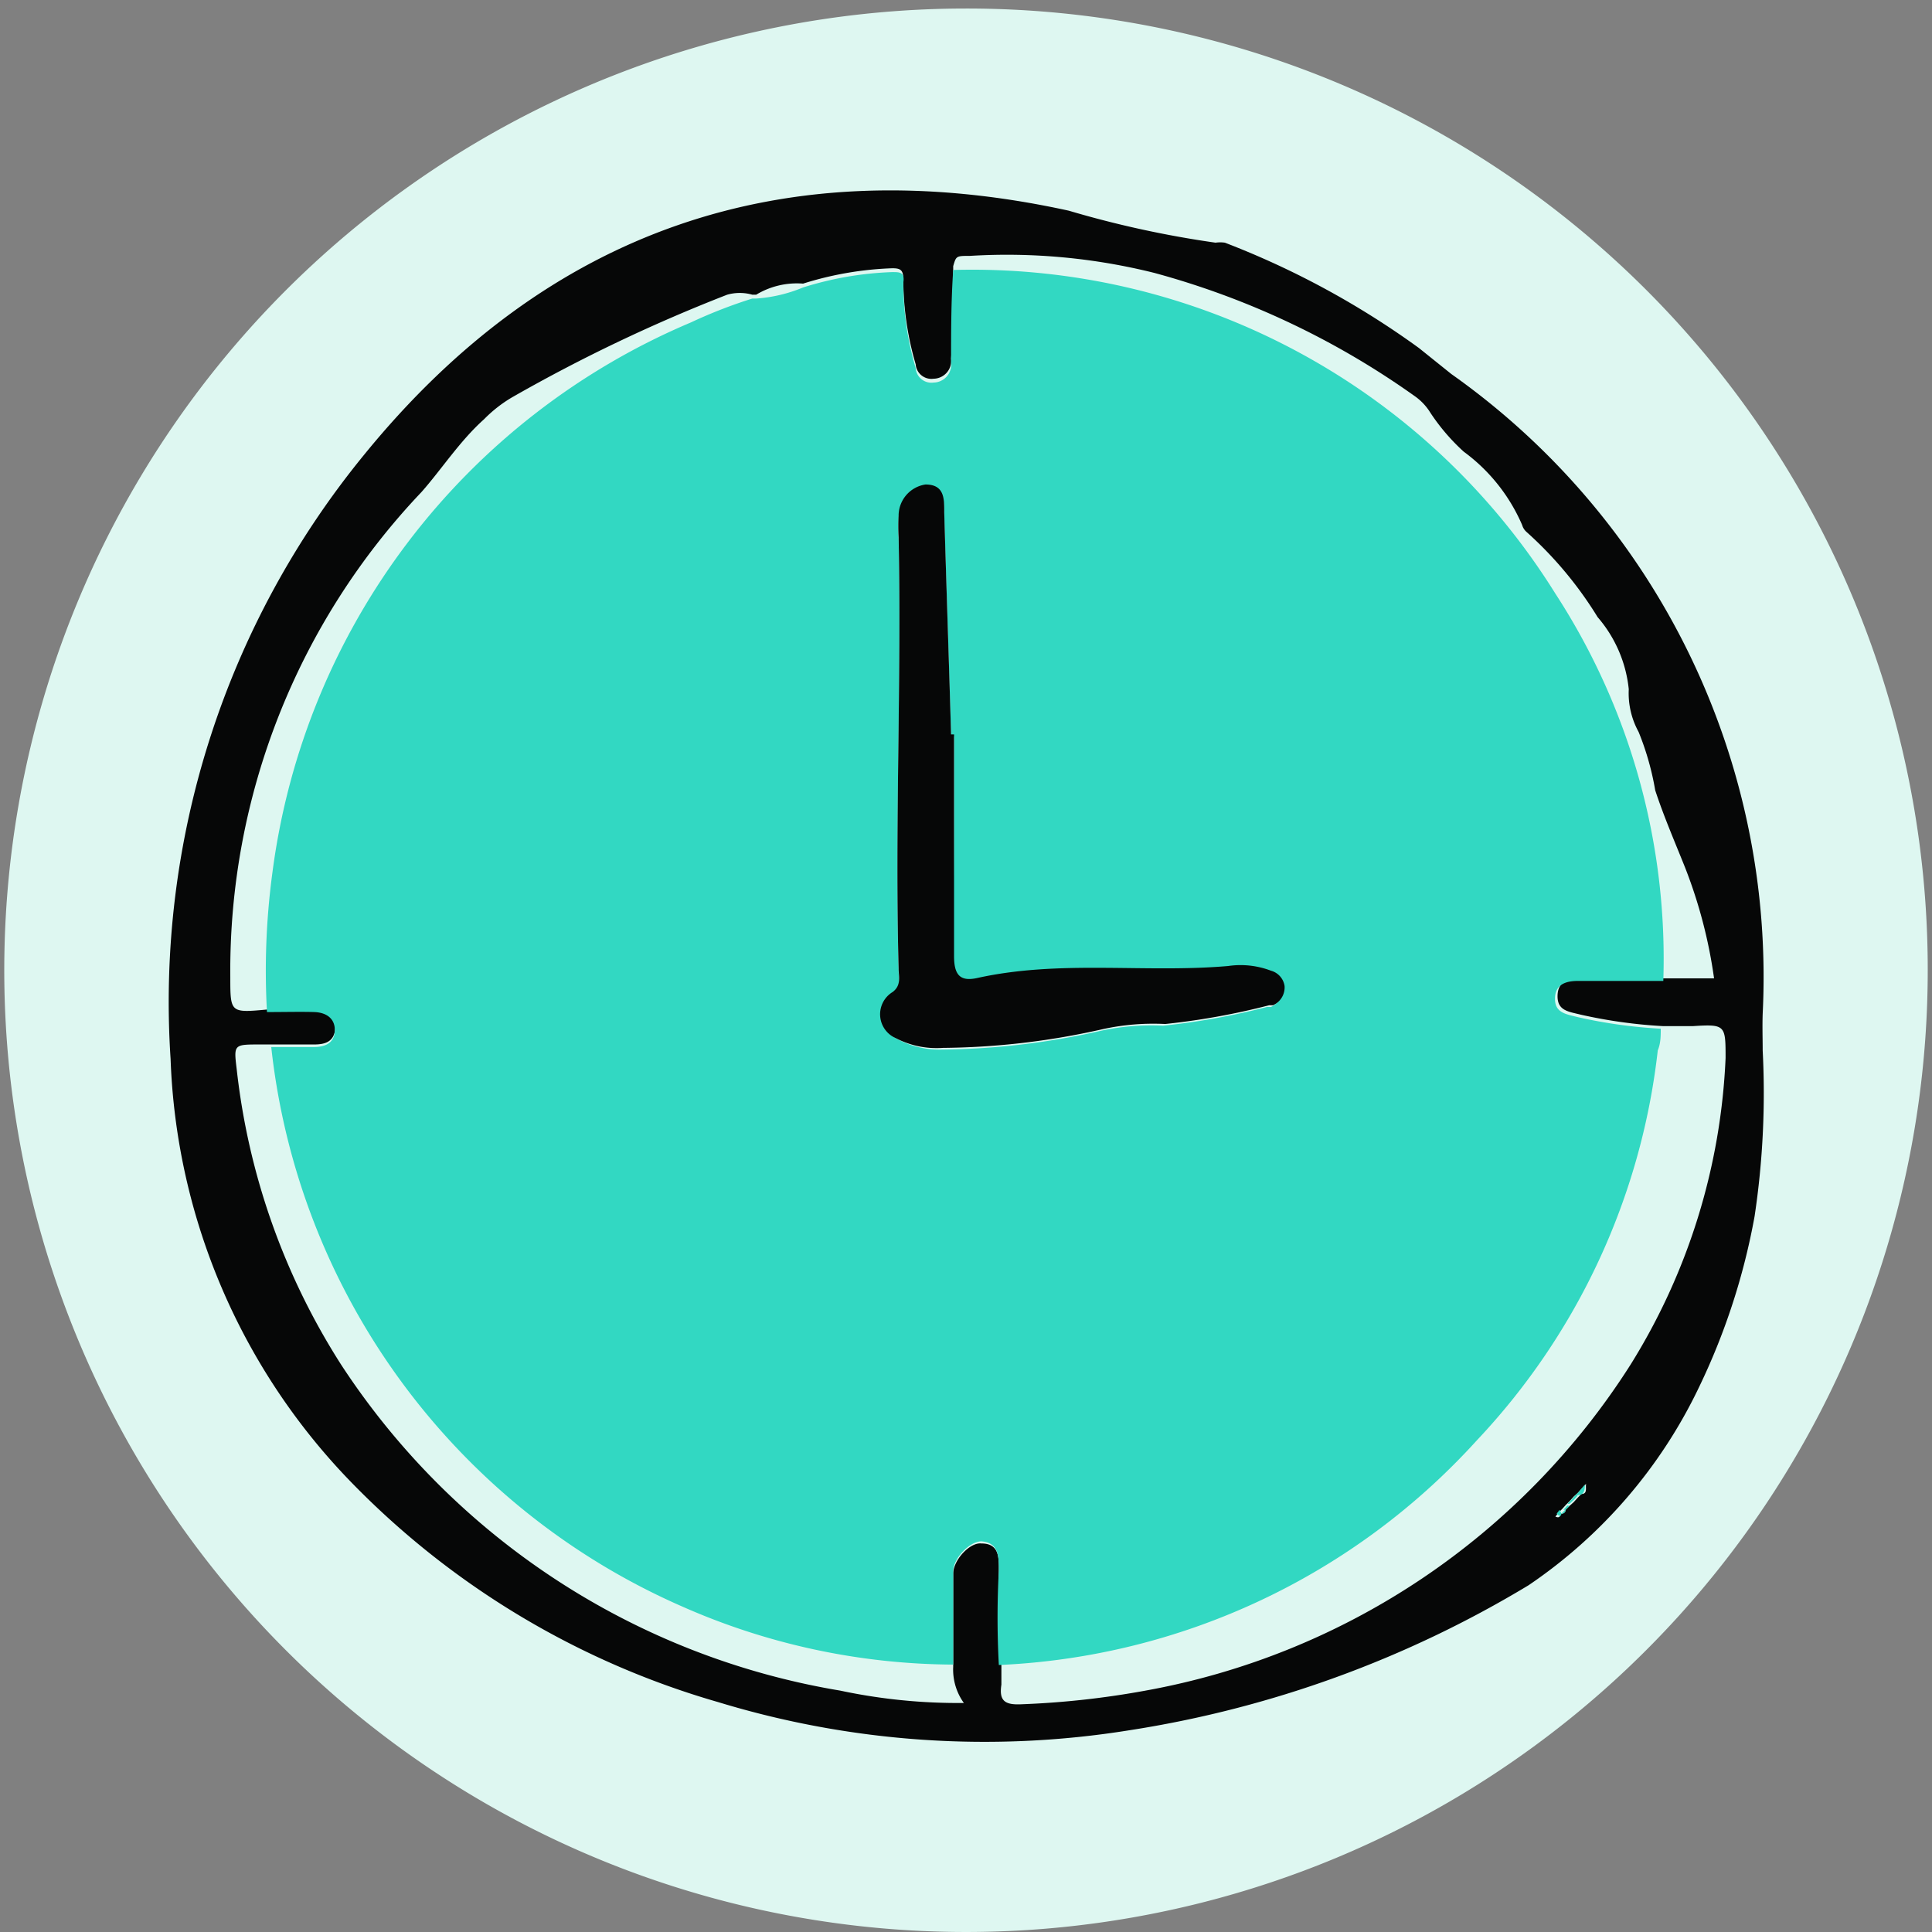 <svg xmlns="http://www.w3.org/2000/svg" id="Capa_1" data-name="Capa 1" viewBox="0 0 45.3 45.3"><rect x="0" y="0" width="45.3" height="45.3" fill="#808080" stroke="none"/><defs><style>.cls-1{fill:#def7f1;}.cls-2{fill:#060707;}.cls-3{fill:#32d8c2;}</style></defs><path class="cls-1" d="M45.2,22.7A22.55,22.55,0,1,1,22.6.2,22.53,22.53,0,0,1,45.2,22.7"></path><path class="cls-2" d="M41.33,24.63a19.45,19.45,0,0,1-.19,3.89,15.62,15.62,0,0,1-1.3,4,11.68,11.68,0,0,1-4,4.65,25.73,25.73,0,0,1-9.36,3.4,21.4,21.4,0,0,1-9.64-.66A19.53,19.53,0,0,1,8.28,34.8,15,15,0,0,1,4,24.83,20.26,20.26,0,0,1,8.54,10.66c4.3-5.28,9.85-7.18,16.52-5.72a24,24,0,0,0,3.44.75.79.79,0,0,1,.22,0,19.86,19.86,0,0,1,4.55,2.47l.76.61a17.31,17.31,0,0,1,7.3,15C41.32,24.07,41.33,24.35,41.33,24.63ZM36.61,35.49a.09.09,0,0,0,.1-.09l.09-.09.1-.09.09-.1.09-.09c.15,0,.09-.15.11-.24L37,35l-.1.09-.09.1-.09.09-.09.1-.09.09-.07.09C36.58,35.61,36.58,35.53,36.61,35.49ZM23.48,39.05c0,.15,0,.3,0,.45-.06.39.09.48.48.46a20.26,20.26,0,0,0,2.9-.32A17.07,17.07,0,0,0,38.23,32a14.78,14.78,0,0,0,2.23-7.19c0-.77,0-.8-.77-.75l-.69,0a11.61,11.61,0,0,1-1.94-.27c-.28-.07-.54-.09-.54-.43s.24-.42.54-.42l2,0h1.13a11.44,11.44,0,0,0-.68-2.6c-.24-.6-.5-1.2-.7-1.81a6.5,6.5,0,0,0-.39-1.37,1.88,1.88,0,0,1-.23-1,3.06,3.06,0,0,0-.73-1.69,9,9,0,0,0-1.67-2,.34.34,0,0,1-.1-.16,4.19,4.19,0,0,0-1.37-1.72,4.82,4.82,0,0,1-.78-.91,1.32,1.32,0,0,0-.38-.4,19.15,19.15,0,0,0-6.09-2.88A14.25,14.25,0,0,0,22.74,6c-.32,0-.32,0-.39.24,0,.73,0,1.45-.05,2.17a.42.42,0,0,1-.41.47.37.37,0,0,1-.42-.34,7.11,7.11,0,0,1-.29-2c0-.22-.08-.25-.26-.25a7.83,7.83,0,0,0-2.09.36,1.85,1.85,0,0,0-1.1.26l-.09,0a1.08,1.08,0,0,0-.59,0A37.75,37.75,0,0,0,12,9.32a3.18,3.18,0,0,0-.65.51c-.57.51-1,1.18-1.47,1.71A16.29,16.29,0,0,0,5.4,22.91c0,.84,0,.84.87.76.37,0,.74,0,1.11,0s.5.13.48.44-.23.38-.49.38l-1,0-.28,0c-.61,0-.61,0-.54.58A16.15,16.15,0,0,0,8,32a17.39,17.39,0,0,0,11.7,7.64,13.27,13.27,0,0,0,2.9.29,1.34,1.34,0,0,1-.25-.85c0-.06,0-.12,0-.18,0-.68,0-1.36,0-2,0-.32.39-.74.66-.71.44,0,.41.36.41.68A20.55,20.55,0,0,0,23.48,39.05Z"></path><path class="cls-3" d="M17.64,7l.09,0a3.47,3.47,0,0,0,1.1-.26,7.83,7.83,0,0,1,2.09-.36c.18,0,.3,0,.26.25a7.11,7.11,0,0,0,.29,2,.37.37,0,0,0,.42.34.42.42,0,0,0,.41-.47c0-.72,0-1.44.05-2.17a16.11,16.11,0,0,1,14.12,7.59A15.7,15.7,0,0,1,39,23l-2,0c-.3,0-.54.09-.54.42s.26.36.54.43a11.61,11.61,0,0,0,1.94.27c0,.17,0,.34-.07.51a15.91,15.91,0,0,1-4.24,9.14,16.09,16.09,0,0,1-11.21,5.27,20.55,20.55,0,0,1,0-2.22c0-.32,0-.65-.41-.68-.27,0-.66.39-.66.71,0,.68,0,1.36,0,2,0,.06,0,.12,0,.18A15.88,15.88,0,0,1,16,37.67,16.24,16.24,0,0,1,6.36,24.55l1,0c.26,0,.48-.09.49-.38s-.2-.43-.48-.44-.74,0-1.11,0a17.23,17.23,0,0,1,.13-3.29A16.28,16.28,0,0,1,16.2,7.56C16.67,7.34,17.16,7.15,17.64,7Zm4.73,10.27H22.3c-.05-1.73-.11-3.46-.16-5.2,0-.32,0-.65-.44-.66a.74.74,0,0,0-.63.72,4.51,4.51,0,0,0,0,.52c.07,3.37-.09,6.74,0,10.11,0,.19.07.39-.14.55A.61.61,0,0,0,21,24.34a2.07,2.07,0,0,0,1.06.27,17.54,17.54,0,0,0,3.75-.44,5.55,5.55,0,0,1,1.46-.12,16.63,16.63,0,0,0,2.44-.44l.09,0a.46.46,0,0,0,.27-.45.44.44,0,0,0-.32-.36,2,2,0,0,0-1-.11c-2,.17-3.93-.15-5.88.28-.4.09-.56-.06-.55-.51C22.38,20.69,22.37,19,22.37,17.22Z"></path><path class="cls-3" d="M37,35l.16-.19c0,.09,0,.21-.11.24S37,35,37,35Z"></path><path class="cls-3" d="M36.93,35.07,37,35s0,0,0,.05l-.09.09Z"></path><path class="cls-3" d="M36.84,35.17l.09-.1.06,0-.09.1Z"></path><path class="cls-3" d="M36.75,35.26l.09-.09.06,0-.1.09Z"></path><path class="cls-3" d="M36.8,35.31l-.09.09-.05,0,.09-.1Z"></path><path class="cls-3" d="M36.71,35.4a.09.09,0,0,1-.1.09l0,0,.09-.09Z"></path><path class="cls-3" d="M36.61,35.49s0,.12-.11,0l.07-.09Z"></path><path class="cls-2" d="M22.37,17.22c0,1.73,0,3.47,0,5.2,0,.45.15.6.55.51,1.95-.43,3.92-.11,5.88-.28a2,2,0,0,1,1,.11.44.44,0,0,1,.32.36.46.46,0,0,1-.27.45l-.09,0a16.63,16.63,0,0,1-2.44.44,5.55,5.55,0,0,0-1.46.12,17.54,17.54,0,0,1-3.75.44A2.07,2.07,0,0,1,21,24.34a.61.61,0,0,1-.07-1.08c.21-.16.14-.36.14-.55-.09-3.37.07-6.74,0-10.11a4.51,4.51,0,0,1,0-.52.74.74,0,0,1,.63-.72c.45,0,.44.34.44.66.05,1.74.11,3.47.16,5.2Z"></path></svg>